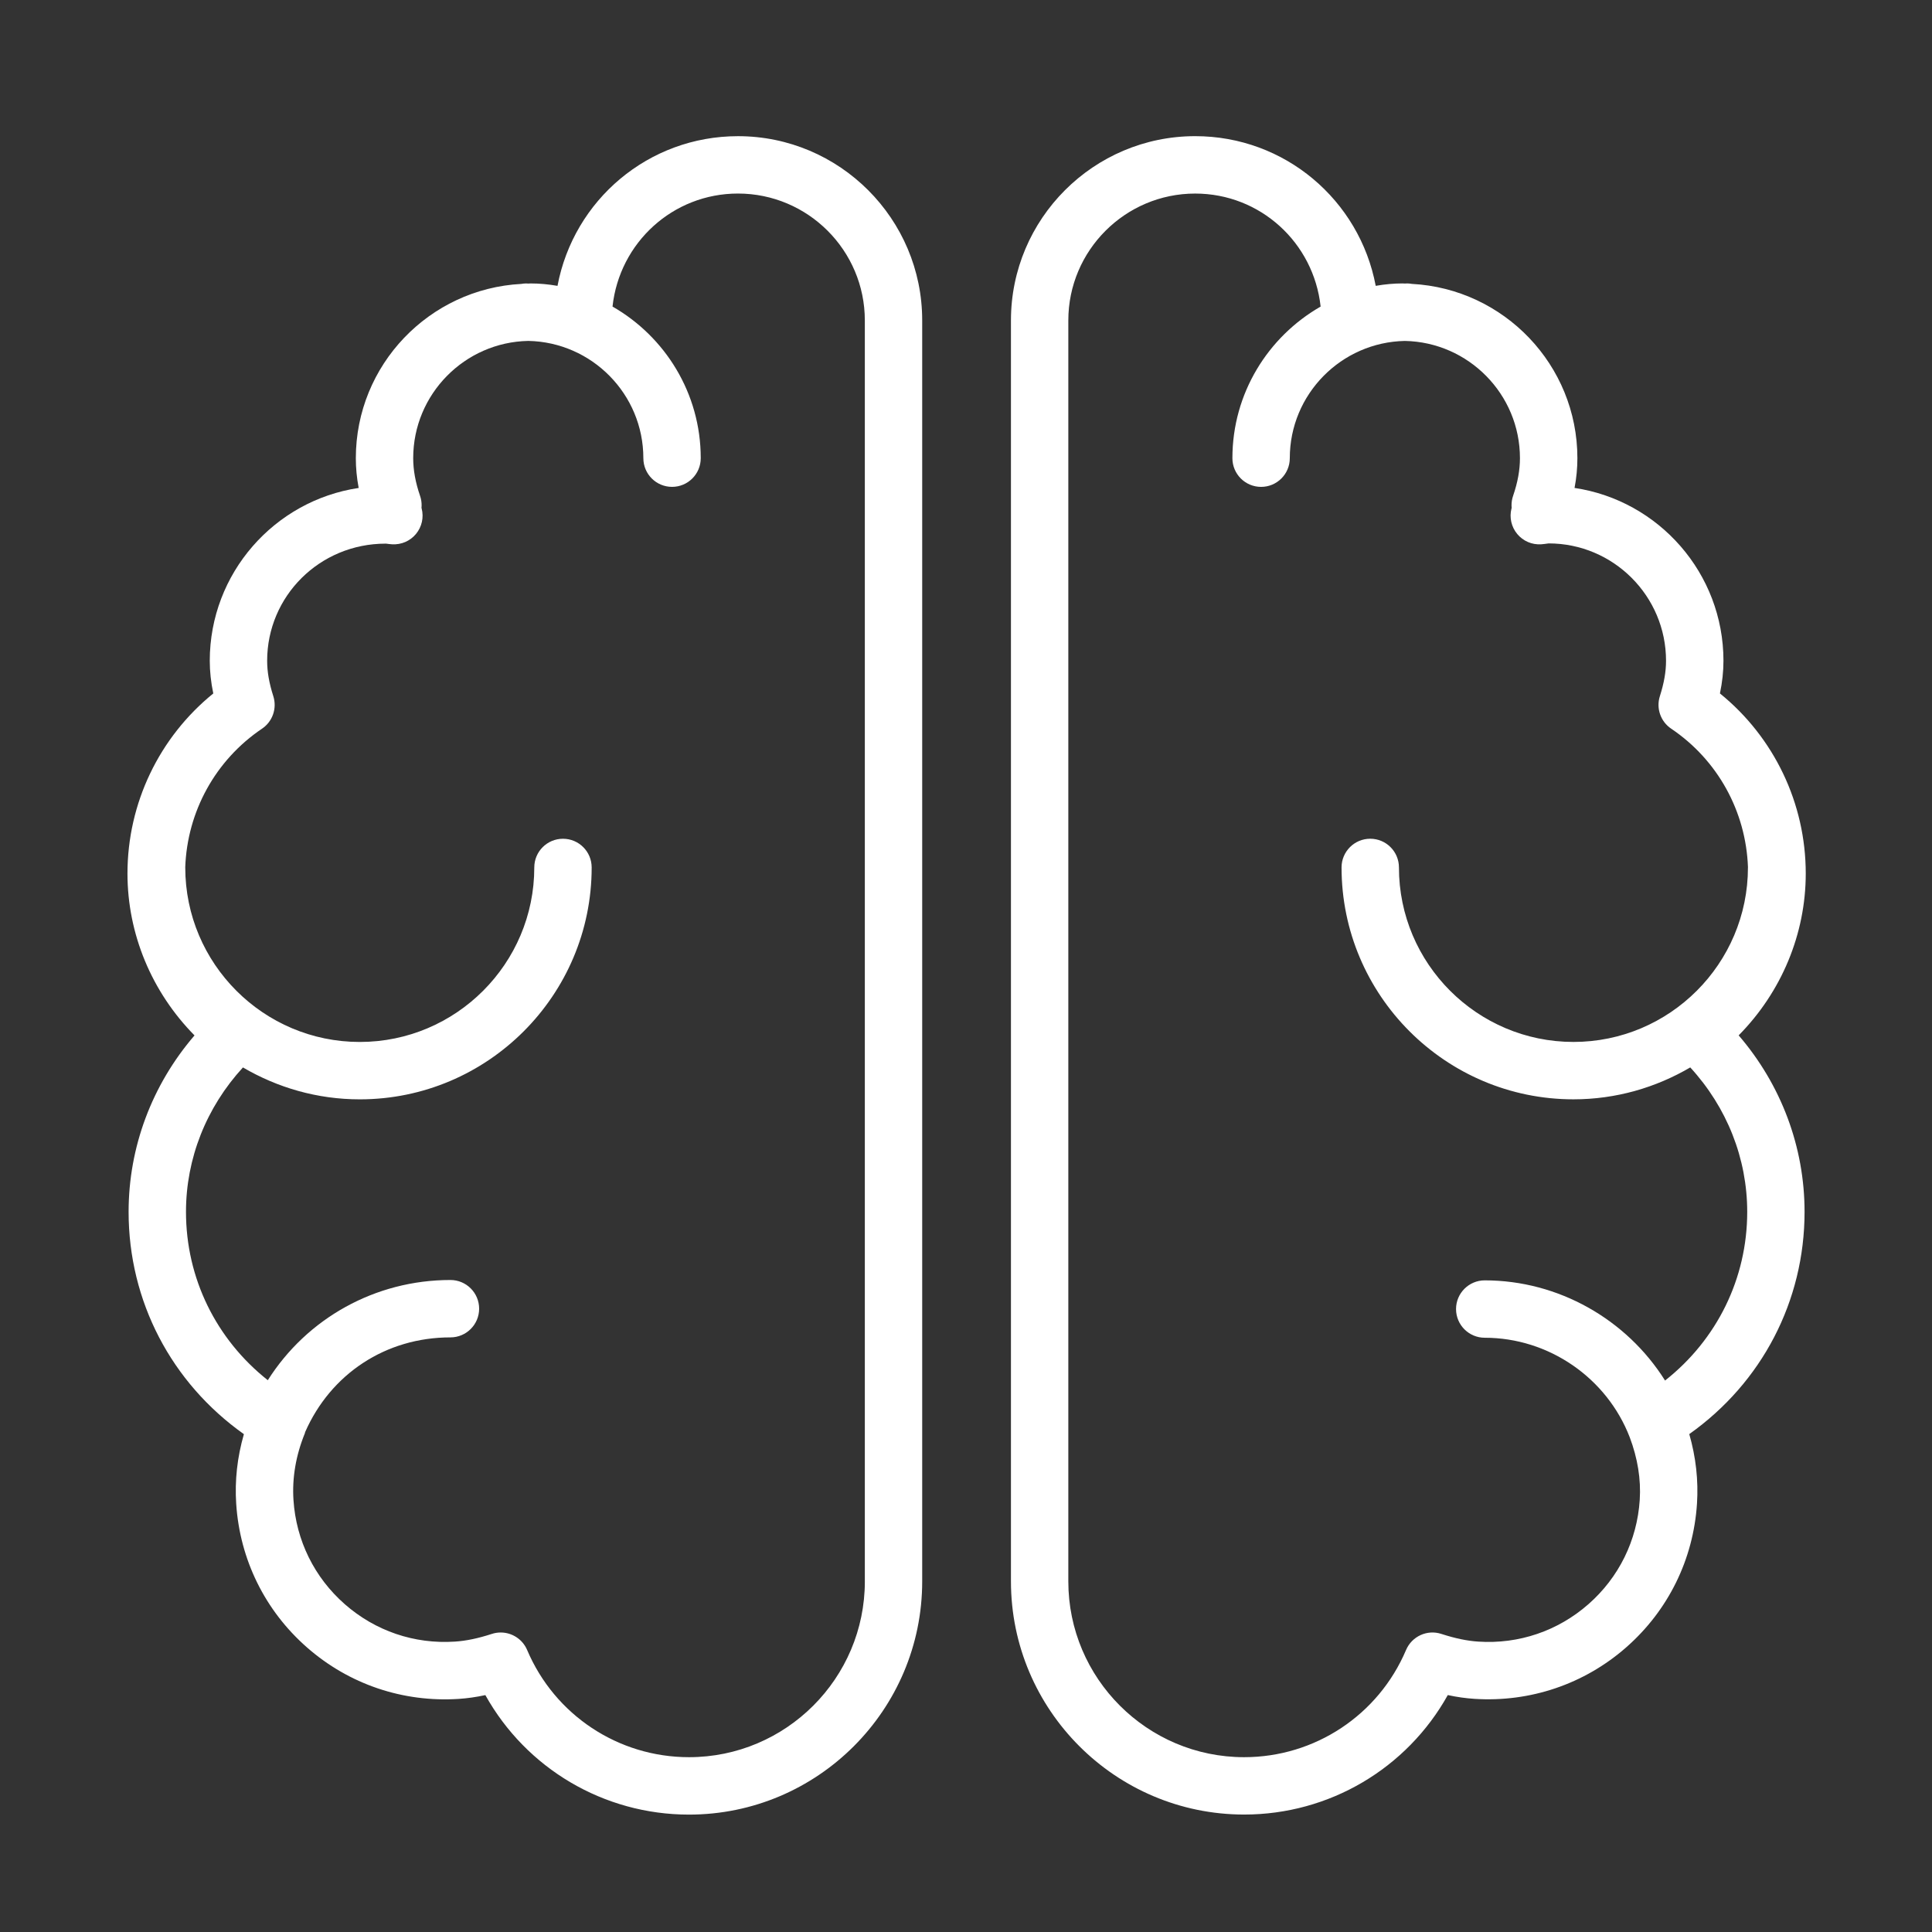 <?xml version="1.0" encoding="UTF-8"?> <svg xmlns="http://www.w3.org/2000/svg" width="101" height="101" viewBox="0 0 101 101" fill="none"><rect x="0" y="0" width="101" height="101" fill="#333333" stroke="none"/> <path d="M94.4 45.665C94.4 41.989 92.741 38.544 89.914 36.251C90.037 35.664 90.098 35.1 90.098 34.545C90.098 29.966 86.712 26.163 82.313 25.508C82.414 24.982 82.462 24.466 82.462 23.952C82.462 19.077 78.62 15.094 73.807 14.841C73.728 14.828 73.648 14.817 73.565 14.817C73.525 14.817 73.486 14.822 73.445 14.823C73.405 14.822 73.366 14.817 73.325 14.817C72.867 14.817 72.406 14.858 71.919 14.943C71.073 10.458 67.166 7.118 62.482 7.118C57.171 7.118 52.85 11.439 52.85 16.751V82.669C52.85 89.392 58.319 94.86 65.041 94.86C69.501 94.86 73.549 92.447 75.687 88.614C76.166 88.718 76.626 88.782 77.088 88.812C79.991 88.997 82.818 88.046 85.014 86.119C87.21 84.192 88.524 81.525 88.714 78.609C88.793 77.394 88.657 76.175 88.311 74.971C92.107 72.28 94.338 68.019 94.338 63.35C94.338 59.965 93.119 56.715 90.893 54.126C93.133 51.858 94.4 48.824 94.4 45.665ZM91.34 63.352C91.34 66.836 89.758 70.032 87.045 72.171C85.037 68.975 81.475 66.934 77.618 66.934C76.79 66.934 76.118 67.606 76.118 68.434C76.118 69.262 76.79 69.934 77.618 69.934C80.959 69.934 84.002 72.027 85.2 75.142C85.61 76.23 85.792 77.331 85.721 78.416C85.583 80.532 84.63 82.467 83.036 83.865C81.442 85.264 79.395 85.959 77.284 85.819C76.69 85.78 76.076 85.652 75.351 85.417C74.611 85.175 73.81 85.541 73.505 86.257C72.06 89.661 68.737 91.861 65.04 91.861C59.972 91.861 55.849 87.738 55.849 82.67V16.752C55.849 13.095 58.824 10.119 62.481 10.119C65.879 10.119 68.675 12.681 69.039 16.027C66.288 17.603 64.427 20.562 64.427 23.953C64.427 24.782 65.099 25.453 65.927 25.453C66.755 25.453 67.427 24.782 67.427 23.953C67.427 20.61 70.116 17.888 73.443 17.823C76.77 17.888 79.459 20.61 79.459 23.952C79.459 24.574 79.342 25.218 79.1 25.923C79.043 26.089 79.016 26.263 79.019 26.438C79.02 26.479 79.022 26.517 79.026 26.553C79.02 26.574 79.016 26.588 79.016 26.588C78.898 27.053 79.01 27.547 79.317 27.916C79.624 28.285 80.082 28.485 80.568 28.454C80.672 28.447 80.776 28.434 80.96 28.408C84.343 28.408 87.096 31.161 87.096 34.544C87.096 35.116 86.993 35.703 86.774 36.393C86.571 37.028 86.812 37.721 87.365 38.093C89.799 39.732 91.274 42.422 91.379 45.335C91.379 45.339 91.378 45.343 91.378 45.347C91.378 50.377 87.286 54.47 82.256 54.47C77.226 54.47 73.133 50.377 73.133 45.347C73.133 44.518 72.461 43.847 71.633 43.847C70.805 43.847 70.133 44.518 70.133 45.347C70.133 52.032 75.571 57.47 82.256 57.47C84.484 57.47 86.566 56.855 88.362 55.802C90.282 57.892 91.34 60.565 91.34 63.352Z" fill="white"></path> <path d="M38.58 7.119C33.896 7.119 29.99 10.459 29.145 14.944C28.657 14.859 28.196 14.818 27.738 14.818C27.698 14.818 27.659 14.823 27.618 14.824C27.578 14.823 27.539 14.818 27.498 14.818C27.415 14.818 27.335 14.829 27.256 14.842C22.443 15.095 18.602 19.078 18.602 23.953C18.602 24.467 18.651 24.983 18.751 25.509C14.352 26.164 10.966 29.967 10.966 34.546C10.966 35.1 11.027 35.664 11.15 36.252C8.323 38.545 6.664 41.99 6.664 45.666C6.664 48.825 7.93 51.859 10.169 54.129C7.942 56.718 6.723 59.968 6.723 63.353C6.723 68.022 8.954 72.282 12.75 74.974C12.403 76.178 12.268 77.397 12.348 78.613C12.538 81.528 13.851 84.195 16.047 86.122C18.243 88.05 21.062 89.001 23.973 88.815C24.428 88.785 24.892 88.719 25.373 88.616C27.511 92.45 31.559 94.863 36.019 94.863C42.741 94.863 48.21 89.394 48.21 82.672V16.752C48.212 11.44 43.891 7.119 38.58 7.119ZM45.212 82.67C45.212 87.738 41.089 91.861 36.021 91.861C32.324 91.861 29.001 89.661 27.557 86.257C27.316 85.69 26.764 85.343 26.176 85.343C26.022 85.343 25.865 85.366 25.711 85.417C24.987 85.652 24.373 85.78 23.778 85.819C21.659 85.958 19.62 85.263 18.027 83.865C16.433 82.467 15.48 80.532 15.342 78.416C15.266 77.256 15.467 76.08 15.94 74.921C15.947 74.904 15.945 74.885 15.951 74.868C17.293 71.812 20.176 69.915 23.548 69.915C24.377 69.915 25.048 69.243 25.048 68.415C25.048 67.587 24.377 66.915 23.548 66.915C19.61 66.915 16.047 68.922 14 72.154C11.299 70.015 9.723 66.827 9.723 63.352C9.723 60.565 10.783 57.892 12.701 55.803C14.497 56.856 16.58 57.471 18.808 57.471C25.493 57.471 30.931 52.033 30.931 45.348C30.931 44.519 30.26 43.848 29.431 43.848C28.602 43.848 27.931 44.519 27.931 45.348C27.931 50.378 23.839 54.471 18.808 54.471C13.777 54.471 9.685 50.378 9.685 45.348C9.685 45.346 9.684 45.344 9.684 45.342C9.787 42.427 11.262 39.735 13.697 38.094C14.25 37.722 14.49 37.03 14.288 36.395C14.068 35.704 13.966 35.117 13.966 34.545C13.966 31.169 16.707 28.42 20.161 28.42C20.168 28.42 20.176 28.42 20.183 28.42C20.286 28.434 20.389 28.447 20.494 28.454C20.979 28.484 21.442 28.283 21.748 27.912C22.055 27.54 22.165 27.044 22.042 26.578C22.042 26.577 22.039 26.564 22.034 26.547C22.037 26.512 22.04 26.48 22.041 26.452C22.046 26.272 22.019 26.093 21.96 25.923C21.718 25.216 21.601 24.571 21.601 23.951C21.601 20.609 24.289 17.886 27.617 17.822C30.945 17.887 33.633 20.609 33.633 23.952C33.633 24.781 34.304 25.452 35.133 25.452C35.962 25.452 36.633 24.781 36.633 23.952C36.633 20.561 34.772 17.602 32.021 16.026C32.385 12.68 35.181 10.118 38.579 10.118C42.236 10.118 45.211 13.094 45.211 16.751V82.67H45.212Z" fill="white"></path> </svg> 